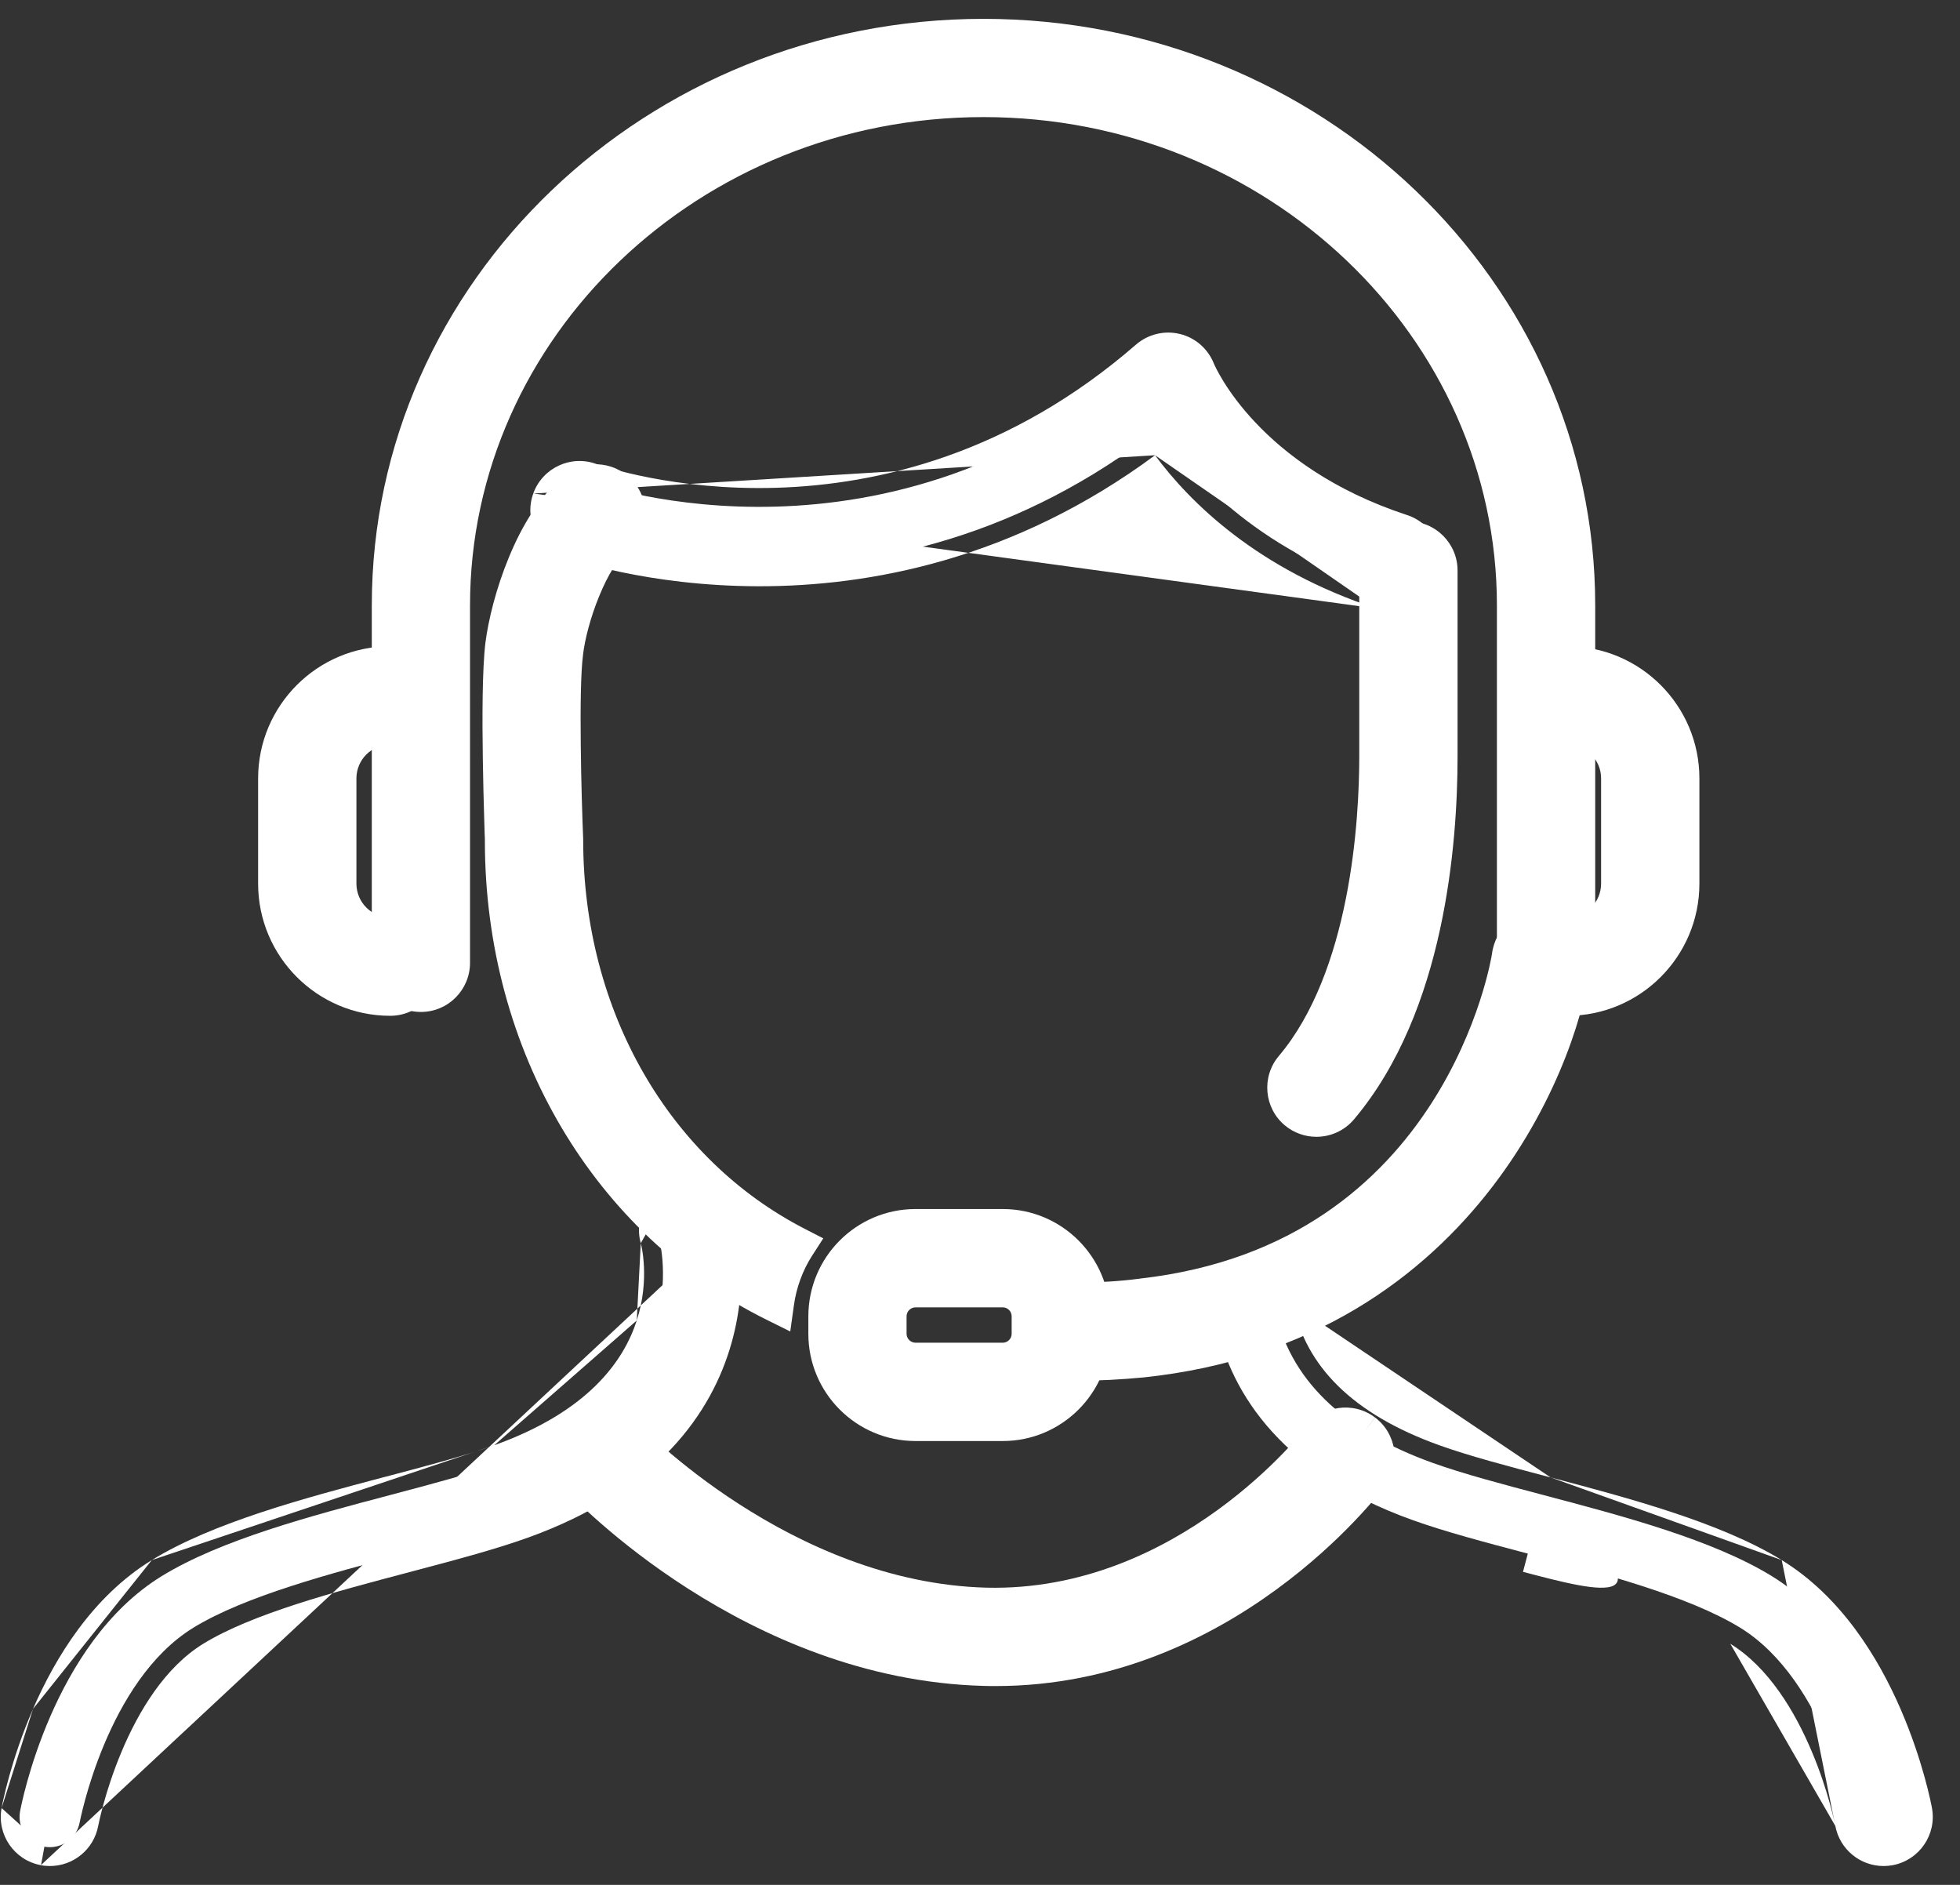<svg width="26" height="25" viewBox="0 0 26 25" fill="none" xmlns="http://www.w3.org/2000/svg">
<rect x="0" y="0" width="26" height="25" fill="#333333" stroke="none"/>
<path d="M10.562 16.522C10.417 16.748 10.321 17.01 10.283 17.283C8.097 16.201 6.682 13.859 6.682 11.153C6.682 11.089 6.607 9.213 6.688 8.56C6.757 8.002 7.079 6.947 7.657 6.491C7.834 6.357 8.086 6.39 8.225 6.566C8.359 6.738 8.327 6.99 8.156 7.129C7.824 7.386 7.54 8.19 7.486 8.656C7.422 9.149 7.465 10.612 7.486 11.137C7.486 13.516 8.686 15.558 10.562 16.522Z" fill="white"/>
<path fill-rule="evenodd" clip-rule="evenodd" d="M10.483 17.66L10.531 17.316C10.563 17.078 10.648 16.85 10.772 16.656L10.921 16.425L10.676 16.299C8.893 15.382 7.736 13.431 7.736 11.136V11.126C7.725 10.865 7.709 10.371 7.704 9.881C7.698 9.383 7.704 8.913 7.734 8.688L7.734 8.684C7.758 8.478 7.835 8.182 7.948 7.908C8.064 7.623 8.198 7.411 8.309 7.325L8.313 7.322C8.586 7.1 8.643 6.694 8.423 6.411L8.422 6.41C8.199 6.128 7.793 6.074 7.507 6.291L7.503 6.294C7.164 6.561 6.918 6.985 6.751 7.391C6.581 7.801 6.477 8.226 6.439 8.527C6.397 8.875 6.396 9.526 6.405 10.08C6.409 10.361 6.416 10.623 6.422 10.819C6.425 10.917 6.427 10.998 6.429 11.057L6.432 11.127C6.432 11.14 6.432 11.148 6.432 11.15C6.432 11.152 6.432 11.152 6.432 11.152C6.432 13.945 7.893 16.378 10.172 17.506L10.483 17.66ZM10.111 16.908C8.178 15.814 6.932 13.651 6.932 11.152C6.932 11.144 6.931 11.107 6.929 11.047C6.923 10.866 6.911 10.479 6.905 10.072C6.896 9.509 6.898 8.896 6.936 8.589C6.968 8.333 7.06 7.952 7.213 7.582C7.367 7.208 7.571 6.877 7.81 6.688C7.877 6.639 7.973 6.65 8.029 6.719C8.075 6.779 8.068 6.876 8 6.932C7.78 7.105 7.606 7.422 7.485 7.718C7.359 8.026 7.268 8.365 7.238 8.625C7.203 8.892 7.199 9.399 7.204 9.886C7.209 10.379 7.225 10.876 7.236 11.141C7.238 13.506 8.387 15.566 10.222 16.621C10.178 16.713 10.141 16.809 10.111 16.908Z" fill="white"/>
<path d="M5.176 13.223C4.348 13.223 3.674 12.549 3.674 11.72V10.324C3.674 9.496 4.348 8.822 5.176 8.822C5.398 8.822 5.578 9.002 5.578 9.224C5.578 9.446 5.398 9.626 5.176 9.626C4.791 9.626 4.478 9.939 4.478 10.324V11.72C4.478 12.105 4.791 12.419 5.176 12.419C5.398 12.419 5.578 12.599 5.578 12.82C5.578 13.042 5.398 13.223 5.176 13.223Z" fill="white"/>
<path fill-rule="evenodd" clip-rule="evenodd" d="M3.424 11.72C3.424 12.687 4.21 13.473 5.176 13.473C5.537 13.473 5.828 13.18 5.828 12.82C5.828 12.46 5.536 12.169 5.176 12.169C4.929 12.169 4.728 11.967 4.728 11.72V10.324C4.728 10.077 4.929 9.876 5.176 9.876C5.536 9.876 5.828 9.584 5.828 9.224C5.828 8.864 5.536 8.572 5.176 8.572C4.21 8.572 3.424 9.358 3.424 10.324V11.72ZM5.176 12.973C4.486 12.973 3.924 12.411 3.924 11.72V10.324C3.924 9.634 4.486 9.072 5.176 9.072C5.26 9.072 5.328 9.14 5.328 9.224C5.328 9.308 5.26 9.376 5.176 9.376C4.653 9.376 4.228 9.801 4.228 10.324V11.72C4.228 12.243 4.653 12.669 5.176 12.669C5.26 12.669 5.328 12.737 5.328 12.82C5.328 12.905 5.26 12.973 5.176 12.973Z" fill="white"/>
<path d="M20.791 13.223C20.569 13.223 20.389 13.042 20.389 12.82C20.389 12.599 20.569 12.419 20.791 12.419C21.176 12.419 21.489 12.105 21.489 11.72V10.324C21.489 9.939 21.176 9.626 20.791 9.626C20.569 9.626 20.389 9.446 20.389 9.224C20.389 9.002 20.569 8.822 20.791 8.822C21.619 8.822 22.293 9.496 22.293 10.324V11.72C22.293 12.549 21.619 13.223 20.791 13.223Z" fill="white"/>
<path fill-rule="evenodd" clip-rule="evenodd" d="M20.139 12.82C20.139 13.18 20.43 13.473 20.791 13.473C21.757 13.473 22.543 12.687 22.543 11.72V10.324C22.543 9.358 21.757 8.572 20.791 8.572C20.43 8.572 20.139 8.864 20.139 9.224C20.139 9.584 20.431 9.876 20.791 9.876C21.038 9.876 21.239 10.077 21.239 10.324V11.72C21.239 11.967 21.038 12.169 20.791 12.169C20.431 12.169 20.139 12.46 20.139 12.82ZM20.791 12.973C20.707 12.973 20.639 12.905 20.639 12.82C20.639 12.737 20.707 12.669 20.791 12.669C21.314 12.669 21.739 12.243 21.739 11.72V10.324C21.739 9.801 21.314 9.376 20.791 9.376C20.707 9.376 20.639 9.308 20.639 9.224C20.639 9.14 20.707 9.072 20.791 9.072C21.481 9.072 22.043 9.634 22.043 10.324V11.72C22.043 12.411 21.481 12.973 20.791 12.973Z" fill="white"/>
<path d="M20.844 12.748C20.769 13.745 19.499 17.566 15.138 18.021C14.859 18.048 14.57 18.064 14.27 18.064H14.184C13.964 18.064 13.782 17.882 13.787 17.657C13.787 17.438 13.959 17.282 14.189 17.261H14.275C14.586 17.261 14.875 17.244 15.154 17.207C19.414 16.724 20.035 12.722 20.041 12.679C20.067 12.459 20.266 12.293 20.48 12.325C20.7 12.347 20.86 12.529 20.844 12.748Z" fill="white"/>
<path fill-rule="evenodd" clip-rule="evenodd" d="M13.537 17.654C13.53 18.019 13.826 18.314 14.184 18.314H14.27C14.579 18.314 14.876 18.297 15.161 18.27L15.164 18.27C17.422 18.034 18.889 16.923 19.797 15.74C20.697 14.567 21.052 13.317 21.094 12.767C21.12 12.408 20.856 12.114 20.511 12.077C20.144 12.026 19.834 12.308 19.792 12.649C19.792 12.648 19.793 12.648 19.792 12.649C19.789 12.671 19.636 13.631 18.983 14.642C18.327 15.658 17.168 16.727 15.126 16.958L15.121 16.959C14.855 16.994 14.577 17.011 14.275 17.011H14.178L14.166 17.012C13.838 17.042 13.539 17.279 13.537 17.654ZM14.184 17.814C14.103 17.814 14.035 17.747 14.037 17.663L14.037 17.657C14.037 17.596 14.078 17.525 14.202 17.511H14.275C14.594 17.511 14.893 17.494 15.184 17.455C17.401 17.203 18.682 16.03 19.403 14.914C20.118 13.806 20.283 12.755 20.289 12.71C20.3 12.614 20.383 12.564 20.442 12.573L20.456 12.575C20.547 12.583 20.601 12.652 20.595 12.73C20.561 13.177 20.244 14.335 19.4 15.436C18.564 16.526 17.215 17.553 15.113 17.773C14.841 17.799 14.56 17.814 14.27 17.814H14.184Z" fill="white"/>
<path d="M12.145 17.09C11.942 17.09 11.776 17.255 11.776 17.459V17.691C11.776 17.894 11.942 18.059 12.145 18.059H13.302C13.505 18.059 13.67 17.894 13.67 17.691V17.459C13.67 17.255 13.505 17.09 13.302 17.09H12.145ZM13.302 18.863H12.145C11.498 18.863 10.973 18.337 10.973 17.691V17.459C10.973 16.812 11.498 16.286 12.145 16.286H13.302C13.948 16.286 14.474 16.812 14.474 17.459V17.691C14.474 18.337 13.948 18.863 13.302 18.863Z" fill="white"/>
<path fill-rule="evenodd" clip-rule="evenodd" d="M10.723 17.691C10.723 18.475 11.36 19.113 12.145 19.113H13.302C14.086 19.113 14.724 18.475 14.724 17.691V17.459C14.724 16.674 14.086 16.036 13.302 16.036H12.145C11.36 16.036 10.723 16.674 10.723 17.459V17.691ZM12.145 18.613C11.637 18.613 11.223 18.199 11.223 17.691V17.459C11.223 16.95 11.637 16.536 12.145 16.536H13.302C13.81 16.536 14.224 16.95 14.224 17.459V17.691C14.224 18.199 13.81 18.613 13.302 18.613H12.145ZM12.145 17.809C12.08 17.809 12.026 17.756 12.026 17.691V17.459C12.026 17.393 12.08 17.34 12.145 17.34H13.302C13.367 17.34 13.42 17.393 13.42 17.459V17.691C13.42 17.756 13.367 17.809 13.302 17.809H12.145ZM11.526 17.691C11.526 18.032 11.804 18.309 12.145 18.309H13.302C13.643 18.309 13.92 18.032 13.92 17.691V17.459C13.92 17.117 13.643 16.84 13.302 16.84H12.145C11.804 16.84 11.526 17.117 11.526 17.459V17.691Z" fill="white"/>
<path d="M5.584 13.172C5.362 13.172 5.182 12.991 5.182 12.77V8.03C5.182 3.877 8.71 0.5 13.046 0.5C17.383 0.5 20.911 3.877 20.911 8.03V12.546C20.911 12.768 20.73 12.948 20.509 12.948C20.287 12.948 20.107 12.768 20.107 12.546V8.03C20.107 4.321 16.939 1.303 13.046 1.303C9.153 1.303 5.985 4.321 5.985 8.03V12.77C5.985 12.991 5.805 13.172 5.584 13.172Z" fill="white"/>
<path fill-rule="evenodd" clip-rule="evenodd" d="M4.932 12.77C4.932 13.129 5.223 13.422 5.584 13.422C5.944 13.422 6.235 13.129 6.235 12.77V8.03C6.235 4.47 9.279 1.553 13.046 1.553C16.813 1.553 19.857 4.47 19.857 8.03V12.546C19.857 12.906 20.149 13.198 20.509 13.198C20.869 13.198 21.161 12.906 21.161 12.546V8.03C21.161 3.729 17.51 0.25 13.046 0.25C8.582 0.25 4.932 3.729 4.932 8.03V12.77ZM5.584 12.922C5.5 12.922 5.432 12.854 5.432 12.77V8.03C5.432 4.026 8.837 0.75 13.046 0.75C17.255 0.75 20.661 4.026 20.661 8.03V12.546C20.661 12.63 20.593 12.698 20.509 12.698C20.425 12.698 20.357 12.63 20.357 12.546V8.03C20.357 4.172 17.066 1.053 13.046 1.053C9.026 1.053 5.735 4.172 5.735 8.03V12.77C5.735 12.854 5.667 12.922 5.584 12.922Z" fill="white"/>
<path d="M18.463 7.854C18.422 7.854 18.38 7.847 18.338 7.833C16.633 7.273 15.763 6.271 15.379 5.681C11.667 8.587 7.721 7.206 7.55 7.144C7.342 7.068 7.234 6.838 7.309 6.63C7.384 6.421 7.616 6.313 7.823 6.388C7.983 6.444 11.781 7.759 15.233 4.759C15.331 4.674 15.465 4.642 15.591 4.673C15.717 4.703 15.821 4.793 15.87 4.914C15.893 4.972 16.495 6.382 18.588 7.07C18.799 7.139 18.914 7.366 18.845 7.577C18.79 7.746 18.632 7.854 18.463 7.854Z" fill="white"/>
<path fill-rule="evenodd" clip-rule="evenodd" d="M18.26 8.071C18.327 8.093 18.395 8.104 18.463 8.104C18.737 8.104 18.992 7.93 19.082 7.656L19.082 7.655C19.195 7.313 19.009 6.945 18.667 6.832L18.667 6.832C16.689 6.183 16.121 4.867 16.101 4.819C16.023 4.625 15.855 4.478 15.649 4.429C15.444 4.38 15.229 4.433 15.07 4.57L15.069 4.571C11.734 7.469 8.068 6.209 7.907 6.153C7.57 6.031 7.196 6.207 7.074 6.545M18.26 8.071L18.26 8.071ZM18.26 8.071C16.684 7.553 15.788 6.668 15.322 6.038ZM15.322 6.038C11.568 8.815 7.655 7.448 7.464 7.379C7.465 7.379 7.465 7.379 7.465 7.379L7.55 7.144L7.464 7.379C7.464 7.379 7.464 7.379 7.464 7.379C7.126 7.256 6.952 6.883 7.074 6.546" fill="white"/>
<path d="M17.462 14.828C17.371 14.828 17.279 14.797 17.203 14.734C17.034 14.59 17.012 14.337 17.155 14.168C18.171 12.963 18.281 10.876 18.281 10.033V7.567C18.281 7.346 18.461 7.165 18.683 7.165C18.905 7.165 19.085 7.346 19.085 7.567V10.033C19.085 11.189 18.914 13.33 17.77 14.685C17.69 14.78 17.576 14.828 17.462 14.828Z" fill="white"/>
<path fill-rule="evenodd" clip-rule="evenodd" d="M17.042 14.925C17.165 15.028 17.315 15.078 17.462 15.078C17.647 15.078 17.831 15 17.961 14.847M17.042 14.925C16.767 14.693 16.732 14.281 16.964 14.006C17.433 13.451 17.703 12.676 17.854 11.916C18.004 11.16 18.031 10.445 18.031 10.033V7.567C18.031 7.208 18.323 6.915 18.683 6.915C19.043 6.915 19.335 7.208 19.335 7.567V10.033C19.335 10.622 19.291 11.465 19.1 12.338C18.91 13.208 18.569 14.126 17.961 14.847M17.462 14.578C17.427 14.578 17.393 14.566 17.365 14.543L17.365 14.543C17.3 14.488 17.293 14.393 17.346 14.329L17.346 14.329C17.894 13.68 18.186 12.808 18.344 12.013C18.503 11.214 18.531 10.464 18.531 10.033V7.567C18.531 7.483 18.599 7.415 18.683 7.415C18.766 7.415 18.835 7.483 18.835 7.567V10.033C18.835 10.6 18.793 11.405 18.612 12.231C18.431 13.059 18.114 13.889 17.579 14.524L17.578 14.524C17.549 14.56 17.506 14.578 17.462 14.578Z" fill="white"/>
<path d="M0.662 24.5C0.638 24.5 0.614 24.498 0.589 24.494C0.371 24.453 0.226 24.244 0.266 24.026C0.283 23.935 0.692 21.797 2.145 20.905C2.931 20.422 4.124 20.107 5.177 19.829C5.725 19.684 6.242 19.547 6.641 19.404C9.27 18.462 8.764 16.504 8.741 16.422C8.682 16.208 8.807 15.986 9.021 15.928C9.235 15.868 9.457 15.993 9.516 16.208C9.523 16.235 10.235 18.97 6.912 20.161C6.481 20.316 5.947 20.457 5.382 20.606C4.383 20.87 3.251 21.169 2.565 21.589C1.415 22.296 1.061 24.153 1.057 24.171C1.021 24.365 0.852 24.5 0.662 24.5Z" fill="white"/>
<path fill-rule="evenodd" clip-rule="evenodd" d="M0.542 24.739C0.585 24.747 0.626 24.75 0.662 24.75C0.971 24.75 1.245 24.531 1.303 24.216C1.304 24.212 1.389 23.765 1.612 23.235C1.838 22.696 2.188 22.114 2.696 21.802C3.343 21.405 4.432 21.115 5.446 20.848L5.453 20.846C6.012 20.698 6.555 20.555 6.996 20.397C8.732 19.775 9.444 18.732 9.703 17.816C9.954 16.928 9.771 16.193 9.757 16.142M0.542 24.739L0.589 24.494ZM0.662 24.25C0.65 24.25 0.642 24.249 0.635 24.248L0.634 24.248C0.552 24.233 0.497 24.154 0.512 24.071C0.519 24.035 0.621 23.499 0.897 22.866C1.174 22.227 1.613 21.525 2.276 21.118C3.024 20.659 4.175 20.352 5.241 20.07C5.785 19.927 6.314 19.787 6.725 19.64C8.104 19.145 8.698 18.367 8.923 17.667C9.143 16.985 9 16.421 8.982 16.355C8.959 16.274 9.007 16.191 9.087 16.169L9.089 16.169C9.169 16.146 9.252 16.194 9.274 16.274L9.275 16.276C9.275 16.276 9.275 16.275 9.275 16.276C9.281 16.301 9.435 16.927 9.222 17.68C9.008 18.437 8.415 19.357 6.828 19.926C6.409 20.076 5.887 20.214 5.319 20.364L5.292 20.371C4.313 20.63 3.152 20.936 2.435 21.376C1.792 21.771 1.39 22.471 1.15 23.042C0.908 23.619 0.815 24.107 0.811 24.125C0.798 24.199 0.734 24.25 0.662 24.25ZM0.021 23.981C-0.044 24.334 0.189 24.674 0.544 24.739L0.589 24.494M0.021 23.981C0.031 23.925 0.142 23.348 0.438 22.666ZM0.438 22.666C0.732 21.989 1.224 21.177 2.014 20.692ZM2.014 20.692C2.83 20.191 4.048 19.869 5.081 19.595L5.113 19.587C5.664 19.442 6.17 19.308 6.556 19.169M6.556 19.169C7.806 18.721 8.274 18.05 8.447 17.514ZM8.447 17.514C8.625 16.962 8.505 16.507 8.5 16.489ZM8.5 16.489C8.404 16.142 8.607 15.782 8.955 15.687ZM8.955 15.687C9.3 15.591 9.66 15.793 9.756 16.141Z" fill="white"/>
<path d="M24.987 24.5C24.797 24.5 24.628 24.366 24.592 24.172C24.588 24.153 24.229 22.293 23.084 21.589C22.398 21.169 21.266 20.87 20.267 20.606C19.702 20.457 19.169 20.316 18.737 20.161C16.884 19.497 16.292 18.352 16.121 17.509C16.077 17.291 16.218 17.079 16.435 17.035C16.653 16.994 16.865 17.132 16.909 17.349C17.098 18.282 17.804 18.973 19.008 19.404C19.407 19.547 19.924 19.684 20.472 19.829C21.525 20.107 22.718 20.422 23.504 20.905C24.957 21.797 25.366 23.935 25.383 24.026C25.423 24.243 25.279 24.453 25.06 24.494C25.036 24.498 25.011 24.5 24.987 24.5Z" fill="white"/>
<path fill-rule="evenodd" clip-rule="evenodd" d="M24.346 24.218C24.406 24.533 24.679 24.75 24.987 24.75C25.027 24.75 25.066 24.746 25.102 24.74L25.106 24.739L25.106 24.739C25.46 24.673 25.693 24.334 25.628 23.98L25.628 23.98C25.618 23.925 25.507 23.348 25.211 22.666C24.917 21.989 24.425 21.177 23.635 20.692M24.346 24.218C24.34 24.186 24.252 23.748 24.035 23.234C23.808 22.694 23.458 22.113 22.953 21.802M24.987 24.25C24.915 24.25 24.852 24.199 24.838 24.126L24.837 24.123C24.837 24.122 24.836 24.118 24.836 24.115L24.832 24.096C24.828 24.079 24.823 24.057 24.817 24.028C24.804 23.971 24.784 23.89 24.757 23.792C24.703 23.597 24.618 23.33 24.496 23.041C24.257 22.47 23.855 21.77 23.215 21.376L23.214 21.376C22.497 20.936 21.337 20.63 20.358 20.372L20.331 20.364C20.331 20.364 20.33 20.364 20.33 20.364C19.762 20.214 19.241 20.076 18.821 19.926C17.055 19.293 16.52 18.221 16.366 17.459L16.366 17.459C16.35 17.377 16.402 17.297 16.483 17.28C16.57 17.265 16.648 17.32 16.664 17.399L16.664 17.399C16.876 18.446 17.669 19.19 18.924 19.64L18.924 19.64C19.335 19.787 19.864 19.927 20.408 20.07C21.474 20.352 22.626 20.659 23.373 21.118L23.374 21.118C24.036 21.525 24.475 22.227 24.753 22.866C25.028 23.499 25.13 24.036 25.137 24.071C25.151 24.152 25.098 24.231 25.017 24.247C25.005 24.249 24.994 24.25 24.987 24.25ZM20.472 19.829L20.472 19.829L20.472 19.829C22.306 21.405 21.217 21.115 20.203 20.848M20.568 19.595L20.536 19.587L20.536 19.587C19.985 19.442 19.479 19.308 19.093 19.169C17.939 18.755 17.32 18.117 17.154 17.3M20.568 19.595C21.601 19.869 22.819 20.191 23.635 20.692Z" fill="white"/>
<path d="M13.207 22.113C13.158 22.113 13.109 22.113 13.06 22.111C9.999 22.031 7.783 19.694 7.69 19.595C7.539 19.433 7.547 19.18 7.709 19.028C7.871 18.876 8.126 18.885 8.277 19.046C8.298 19.069 10.363 21.237 13.081 21.308C15.766 21.372 17.51 19.102 17.527 19.079C17.661 18.902 17.912 18.866 18.09 19C18.267 19.134 18.303 19.385 18.17 19.562C18.091 19.668 16.221 22.113 13.207 22.113Z" fill="white"/>
<path fill-rule="evenodd" clip-rule="evenodd" d="M13.054 22.361C13.105 22.363 13.156 22.363 13.207 22.363C14.783 22.363 16.055 21.724 16.936 21.079C17.817 20.435 18.322 19.776 18.37 19.712L18.37 19.712C18.586 19.424 18.527 19.017 18.24 18.8L18.09 19L18.241 18.801C17.953 18.583 17.544 18.641 17.328 18.929L17.327 18.929L17.327 18.93C17.32 18.939 16.897 19.486 16.157 20.024C15.41 20.567 14.356 21.088 13.087 21.058C11.791 21.024 10.641 20.489 9.803 19.949C8.967 19.41 8.462 18.878 8.461 18.877L8.461 18.877L8.46 18.875L8.46 18.875C8.214 18.613 7.801 18.6 7.539 18.845C7.276 19.091 7.262 19.503 7.507 19.766L7.508 19.766C7.562 19.825 8.155 20.449 9.127 21.071C10.098 21.692 11.462 22.32 13.053 22.361L13.054 22.361Z" fill="white"/>
</svg>
